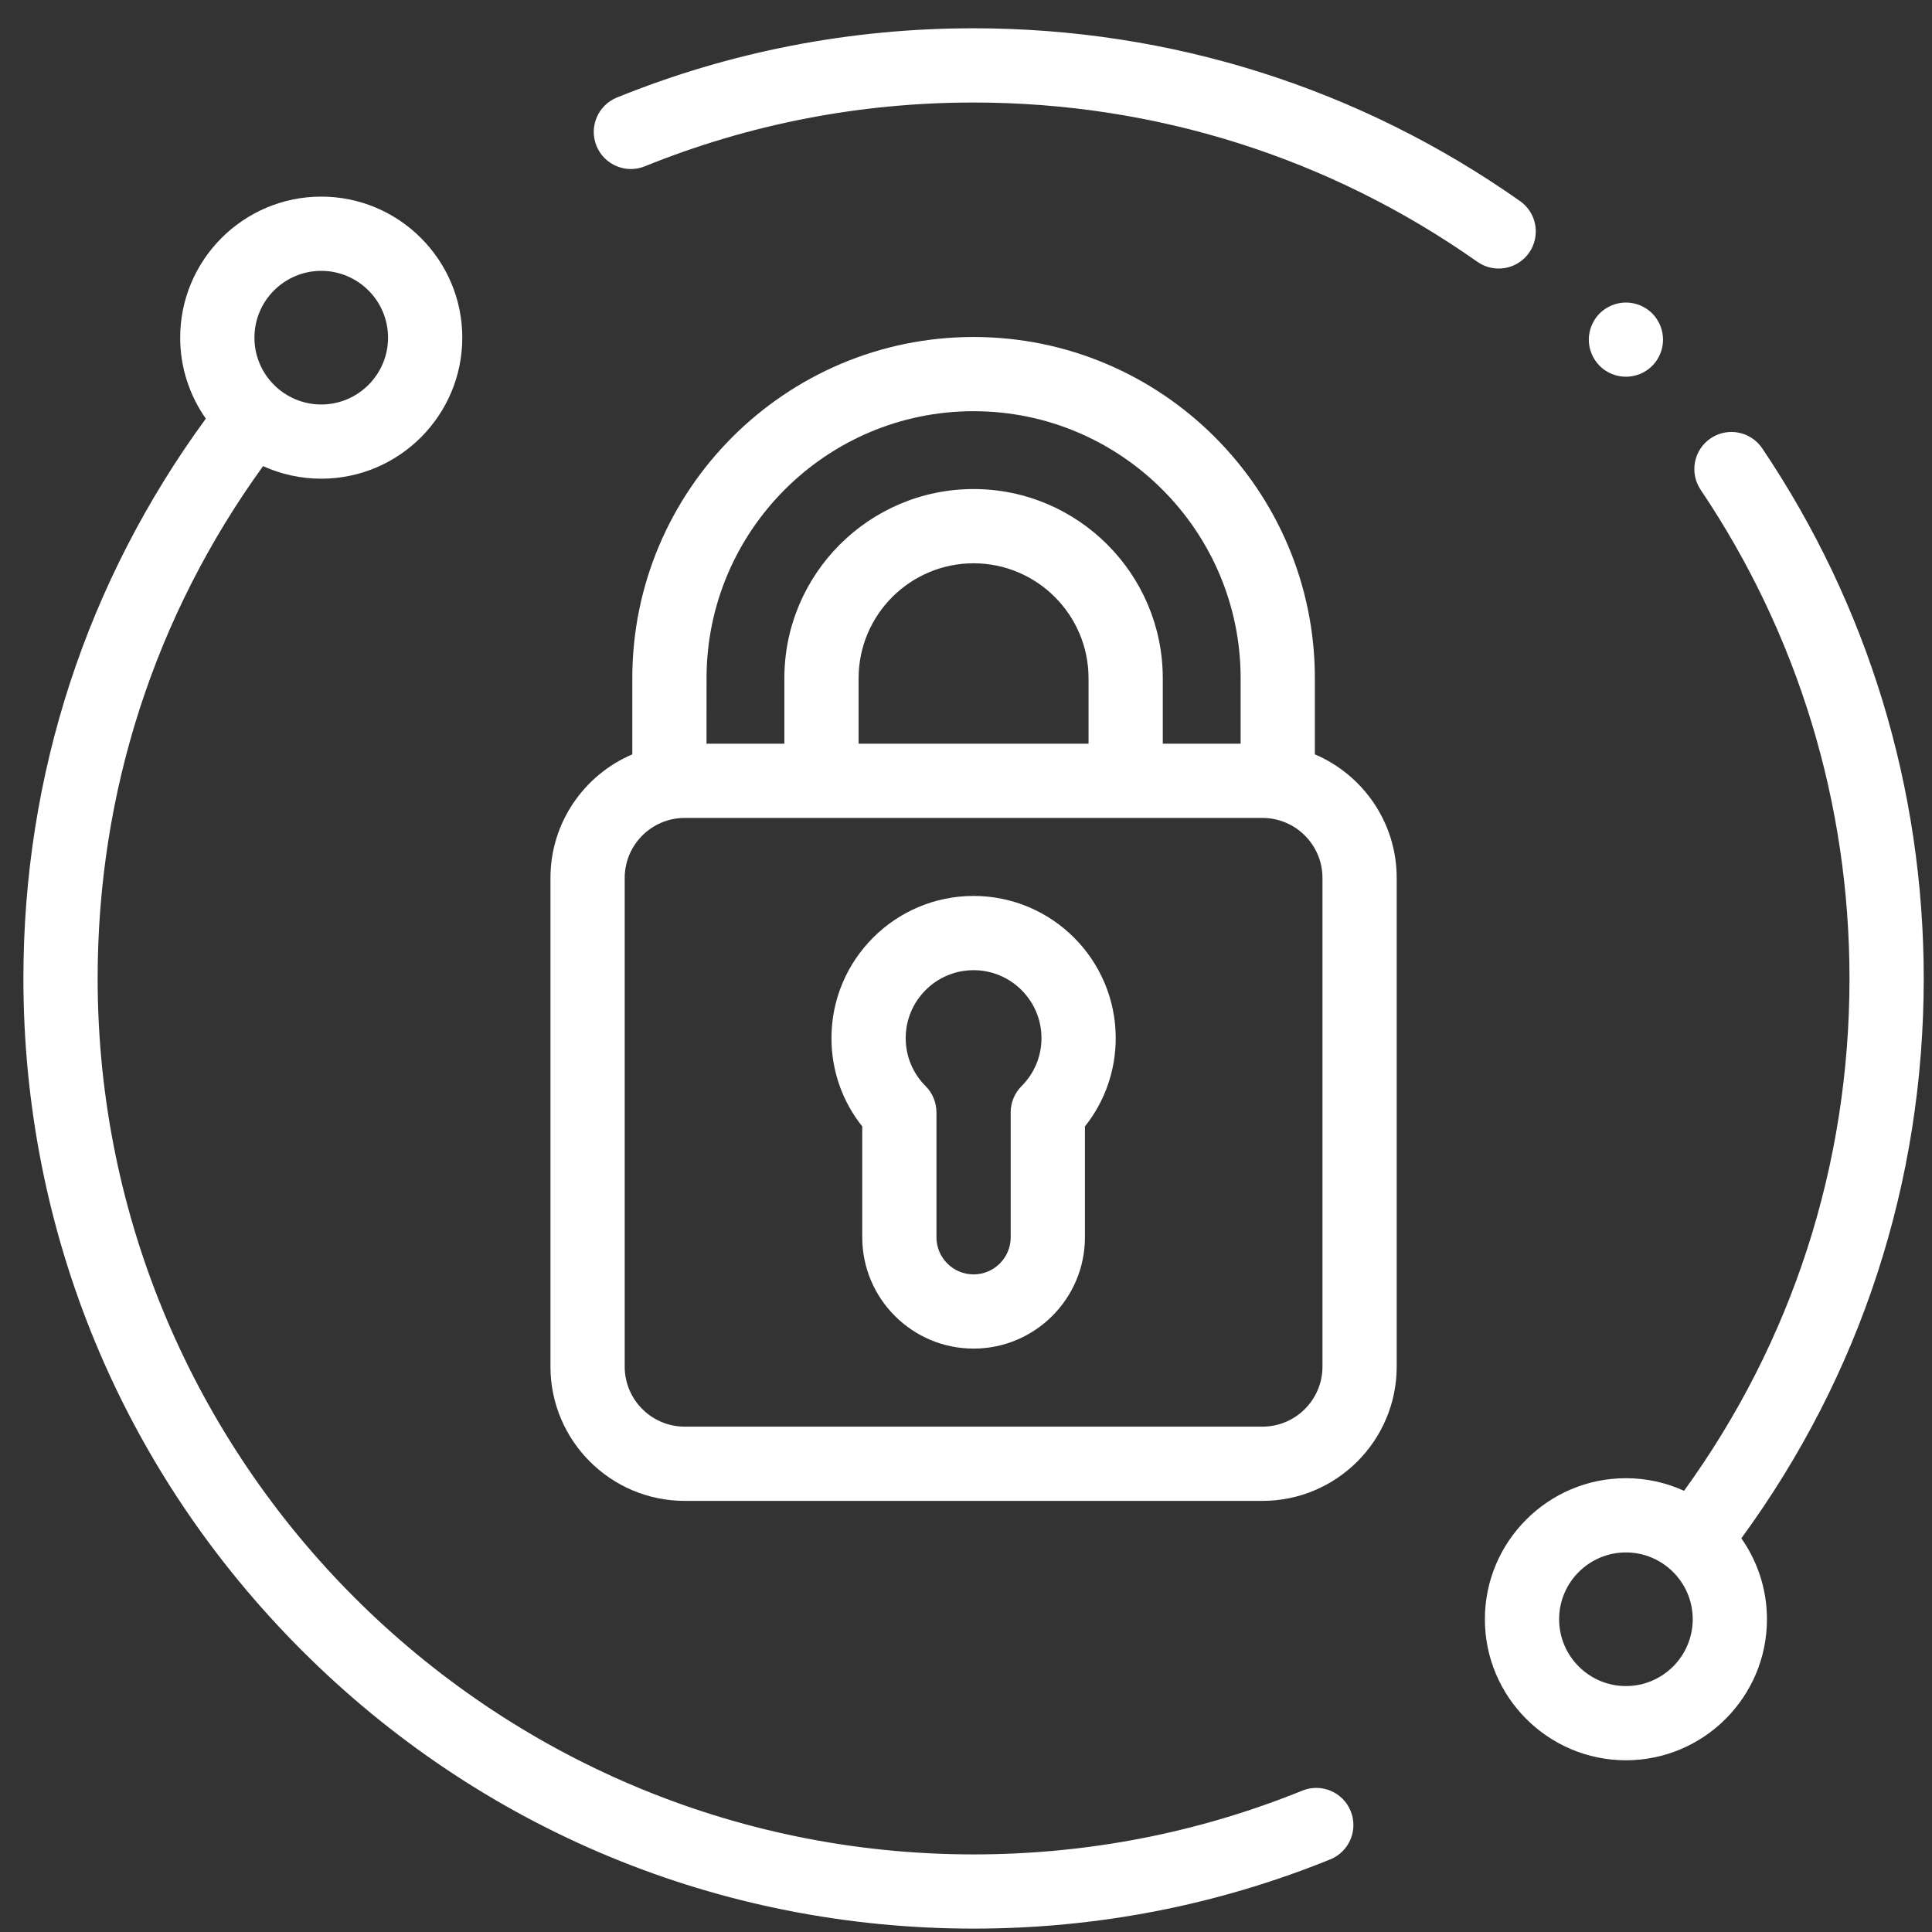 <svg width="61" height="61" viewBox="0 0 61 61" fill="none" xmlns="http://www.w3.org/2000/svg">
<rect x="0" y="0" width="61" height="61" fill="#333333" stroke="none"/>
<path d="M48.277 7.982C48.649 7.452 48.523 6.721 47.993 6.349C42.925 2.78 36.959 0.893 30.739 0.893C26.846 0.893 23.057 1.629 19.479 3.079C18.879 3.322 18.59 4.005 18.833 4.605C19.076 5.204 19.759 5.494 20.359 5.251C23.657 3.915 27.149 3.237 30.739 3.237C36.473 3.237 41.973 4.976 46.644 8.265C46.849 8.409 47.084 8.479 47.318 8.479C47.686 8.479 48.048 8.306 48.277 7.982Z" fill="#fff"/>
<path d="M60.739 30.893C60.739 24.897 58.976 19.11 55.64 14.156C55.278 13.619 54.55 13.477 54.013 13.838C53.476 14.2 53.334 14.928 53.696 15.465C56.77 20.031 58.395 25.366 58.395 30.893C58.395 36.771 56.592 42.344 53.172 47.07C52.612 46.815 51.991 46.672 51.336 46.672C48.881 46.672 46.883 48.67 46.883 51.125C46.883 53.581 48.881 55.578 51.336 55.578C53.791 55.578 55.789 53.581 55.789 51.125C55.789 50.175 55.489 49.294 54.98 48.57C58.75 43.415 60.739 37.322 60.739 30.893ZM51.336 53.235C50.173 53.235 49.227 52.288 49.227 51.125C49.227 49.962 50.173 49.016 51.336 49.016C52.499 49.016 53.445 49.962 53.445 51.125C53.445 52.288 52.499 53.235 51.336 53.235Z" fill="#fff"/>
<path d="M41.12 56.536C37.822 57.872 34.33 58.55 30.739 58.55C15.489 58.55 3.083 46.143 3.083 30.893C3.083 25.015 4.887 19.443 8.306 14.717C8.867 14.971 9.488 15.114 10.143 15.114C12.598 15.114 14.596 13.117 14.596 10.661C14.596 8.206 12.598 6.208 10.143 6.208C7.687 6.208 5.689 8.206 5.689 10.661C5.689 11.612 5.99 12.493 6.499 13.217C2.729 18.372 0.739 24.464 0.739 30.893C0.739 38.907 3.86 46.44 9.526 52.106C15.192 57.773 22.726 60.893 30.739 60.893C34.633 60.893 38.421 60.158 42 58.708C42.6 58.465 42.889 57.782 42.646 57.182C42.403 56.582 41.719 56.293 41.12 56.536ZM10.143 8.552C11.306 8.552 12.252 9.498 12.252 10.661C12.252 11.824 11.306 12.771 10.143 12.771C8.979 12.771 8.033 11.824 8.033 10.661C8.033 9.498 8.979 8.552 10.143 8.552Z" fill="#fff"/>
<path d="M30.739 28.288C28.265 28.288 26.252 30.301 26.252 32.776C26.252 33.801 26.594 34.775 27.224 35.565V39.065C27.224 41.003 28.801 42.58 30.739 42.58C32.678 42.58 34.255 41.003 34.255 39.065V35.565C34.885 34.775 35.227 33.801 35.227 32.776C35.227 30.301 33.214 28.288 30.739 28.288ZM32.255 34.292C32.035 34.512 31.911 34.81 31.911 35.121V39.065C31.911 39.711 31.385 40.237 30.739 40.237C30.093 40.237 29.567 39.711 29.567 39.065V35.121C29.567 34.81 29.444 34.511 29.224 34.292C28.819 33.887 28.596 33.348 28.596 32.776C28.596 31.594 29.557 30.632 30.739 30.632C31.921 30.632 32.883 31.594 32.883 32.776C32.883 33.348 32.66 33.887 32.255 34.292Z" fill="#fff"/>
<path d="M41.515 23.818V21.415C41.515 15.473 36.681 10.64 30.739 10.64C24.798 10.64 19.964 15.473 19.964 21.415V23.818C18.447 24.463 17.38 25.969 17.38 27.72V43.149C17.38 45.486 19.281 47.388 21.618 47.388H39.86C42.197 47.388 44.099 45.486 44.099 43.149V27.72C44.099 25.969 43.032 24.463 41.515 23.818ZM22.308 21.415C22.308 16.766 26.09 12.983 30.739 12.983C35.389 12.983 39.171 16.766 39.171 21.415V23.481H36.713V21.415C36.713 18.121 34.033 15.441 30.739 15.441C27.445 15.441 24.765 18.121 24.765 21.415V23.481H22.307L22.308 21.415ZM27.109 23.481V21.415C27.109 19.413 28.738 17.785 30.739 17.785C32.741 17.785 34.369 19.413 34.369 21.415V23.481H27.109ZM41.755 43.149C41.755 44.194 40.905 45.044 39.86 45.044H21.618C20.574 45.044 19.724 44.194 19.724 43.149V27.72C19.724 26.675 20.574 25.825 21.618 25.825H39.86C40.905 25.825 41.755 26.675 41.755 27.72V43.149Z" fill="#fff"/>
<path d="M51.336 11.895C51.644 11.895 51.947 11.771 52.165 11.553C52.383 11.335 52.508 11.032 52.508 10.724C52.508 10.415 52.383 10.113 52.165 9.894C51.947 9.677 51.644 9.552 51.336 9.552C51.028 9.552 50.726 9.677 50.508 9.894C50.29 10.113 50.164 10.415 50.164 10.724C50.164 11.032 50.29 11.334 50.508 11.553C50.726 11.771 51.028 11.895 51.336 11.895Z" fill="#fff"/>
</svg>
